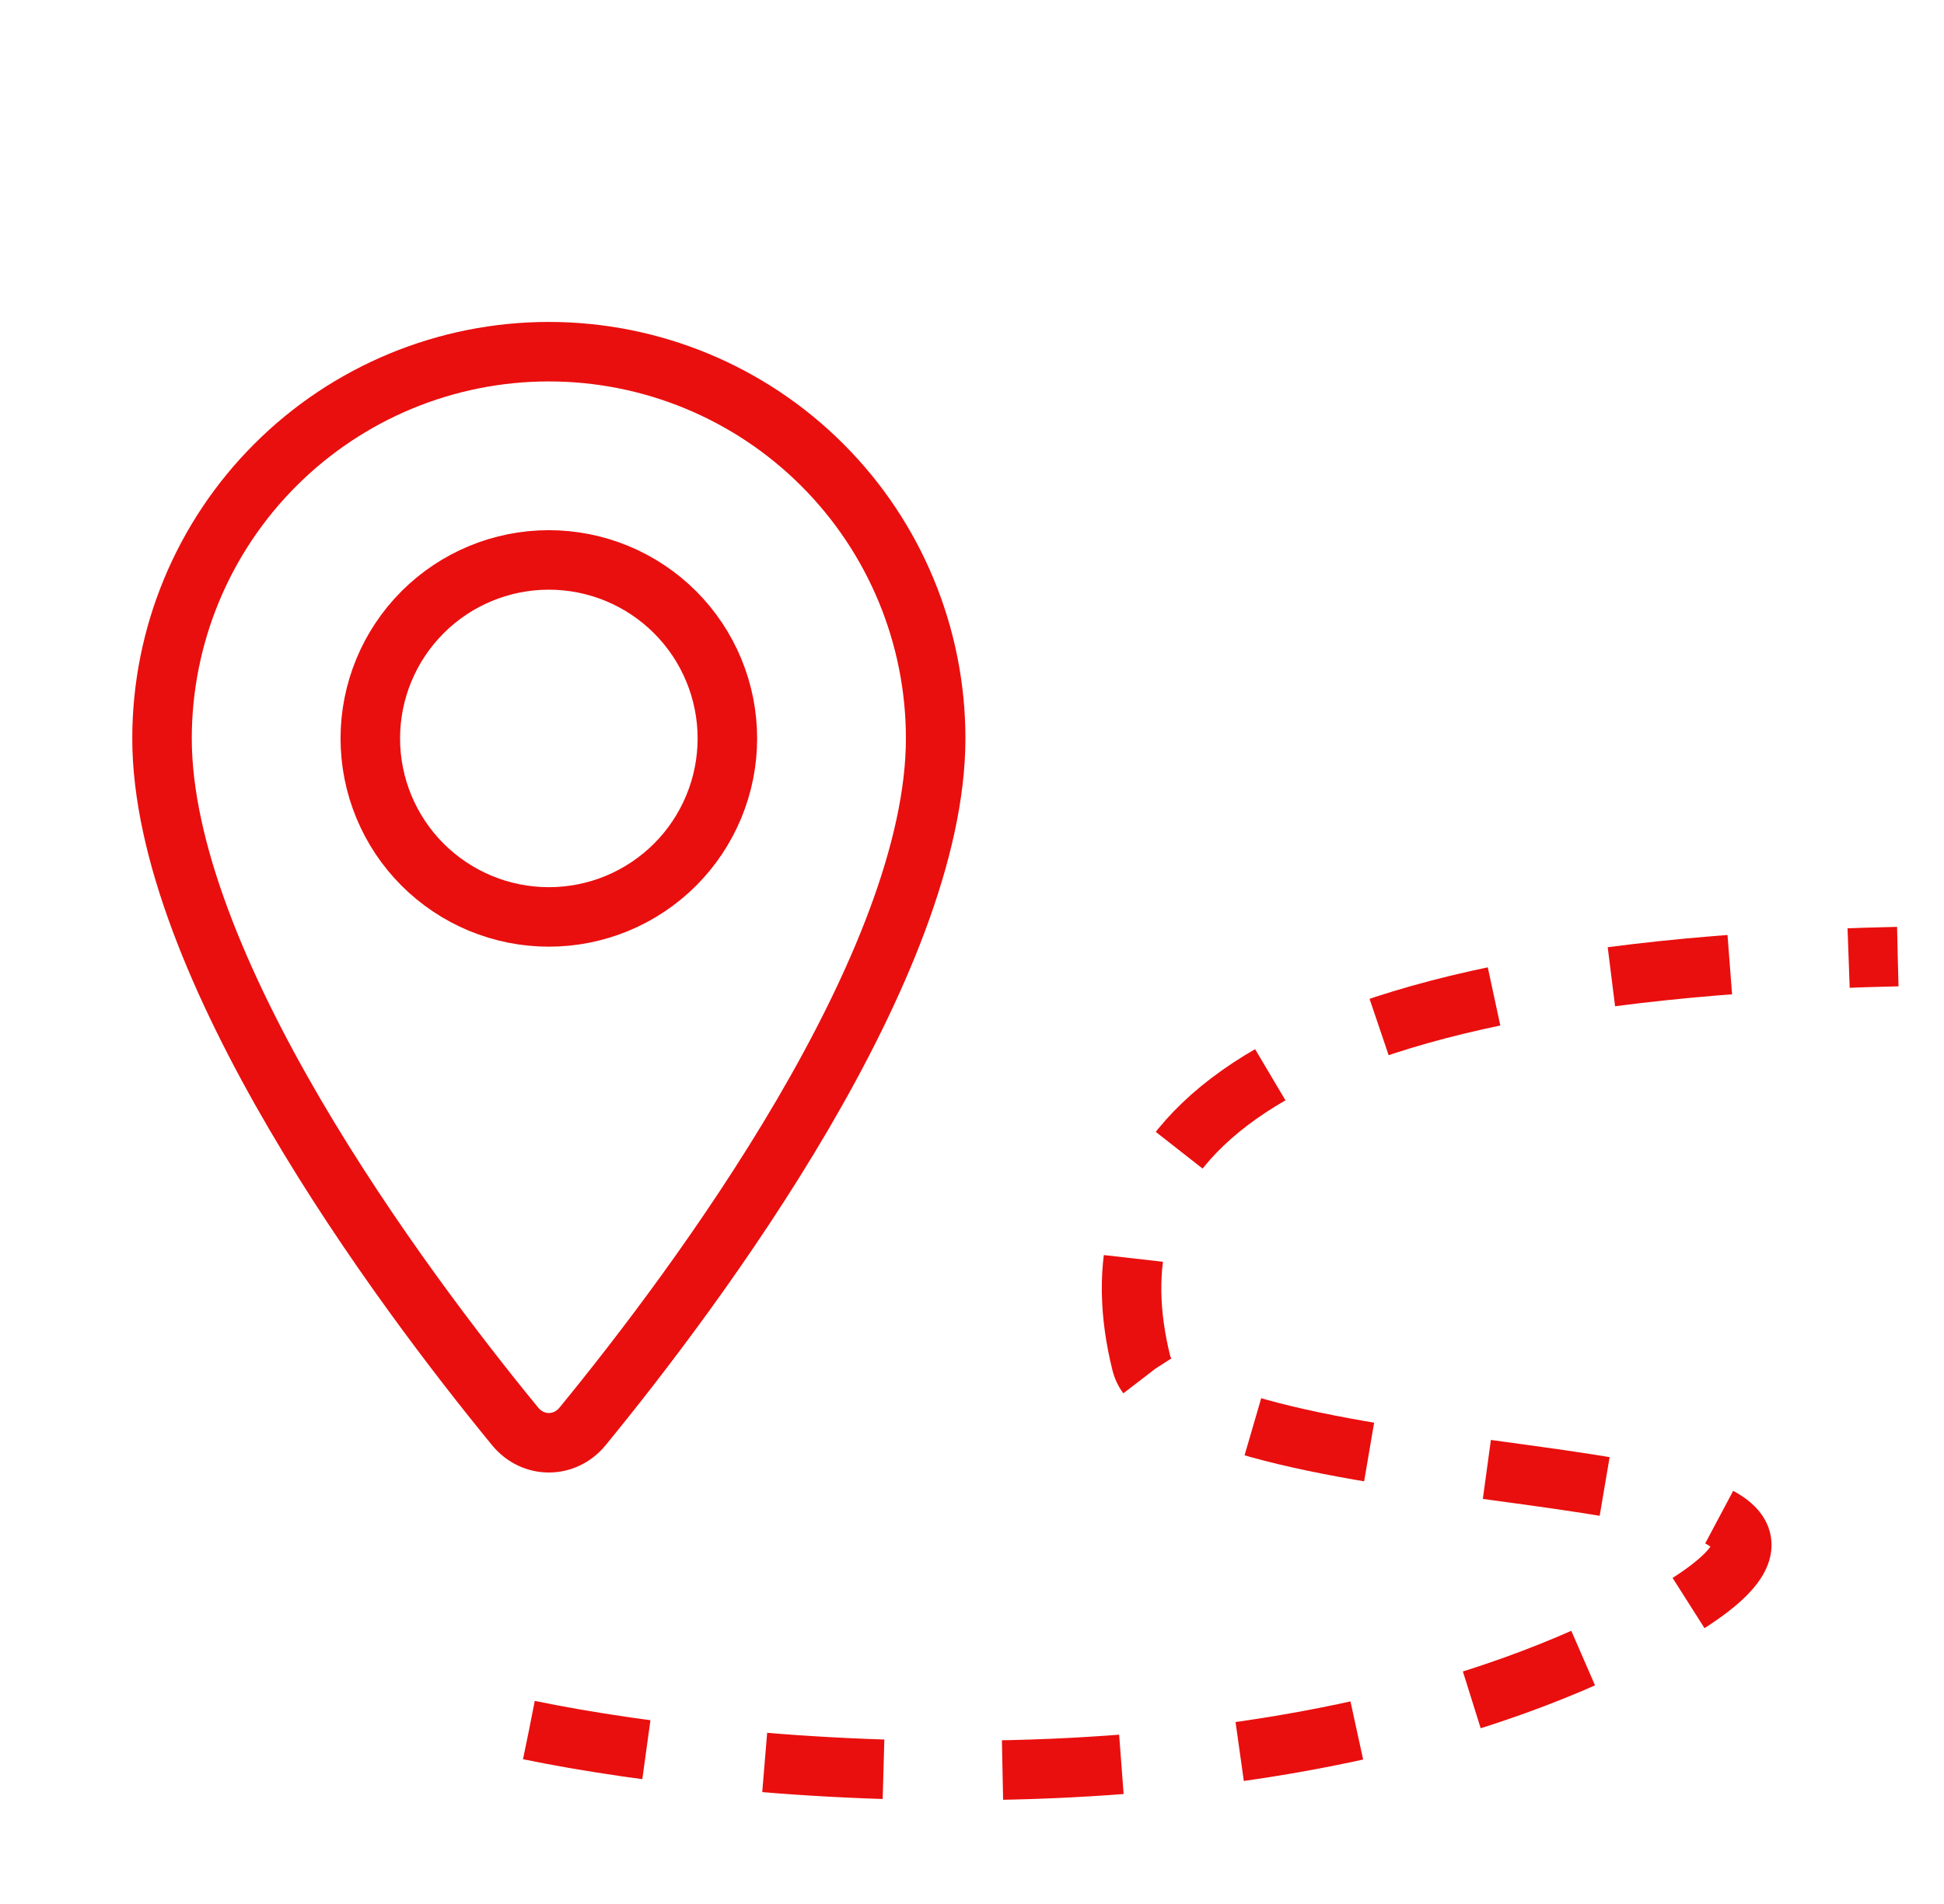 <?xml version="1.0" encoding="UTF-8"?> <svg xmlns="http://www.w3.org/2000/svg" width="49" height="48" viewBox="0 0 49 48" fill="none"> <path d="M10.652 21.798C11.496 22.642 12.64 23.116 13.834 23.116C14.425 23.116 15.01 23 15.556 22.774C16.102 22.547 16.598 22.216 17.016 21.798C17.434 21.38 17.765 20.884 17.991 20.338C18.218 19.792 18.334 19.207 18.334 18.616C18.334 17.423 17.86 16.278 17.016 15.434C16.172 14.59 15.027 14.116 13.834 14.116C12.64 14.116 11.496 14.59 10.652 15.434C9.808 16.278 9.334 17.423 9.334 18.616C9.334 19.81 9.808 20.954 10.652 21.798ZM6.94 11.722C8.768 9.893 11.248 8.866 13.834 8.866C16.42 8.866 18.9 9.893 20.728 11.722C22.557 13.55 23.584 16.03 23.584 18.616C23.584 21.429 22.126 24.86 20.229 28.101C18.348 31.314 16.108 34.222 14.684 35.96C14.233 36.51 13.435 36.51 12.984 35.96C11.56 34.222 9.32 31.314 7.439 28.101C5.542 24.86 4.084 21.429 4.084 18.616C4.084 16.03 5.111 13.55 6.94 11.722Z" stroke="#E90F0E" stroke-width="1.5"></path> <path d="M13.334 43.616C19.001 44.783 32.134 45.916 41.334 41.116C50.377 36.398 32.946 38.057 29.025 34.79C28.892 34.68 28.809 34.528 28.767 34.36C27.588 29.599 30.151 24.509 47.834 24.116" stroke="#E90F0E" stroke-width="1.5" stroke-dasharray="3 3"></path> </svg> 